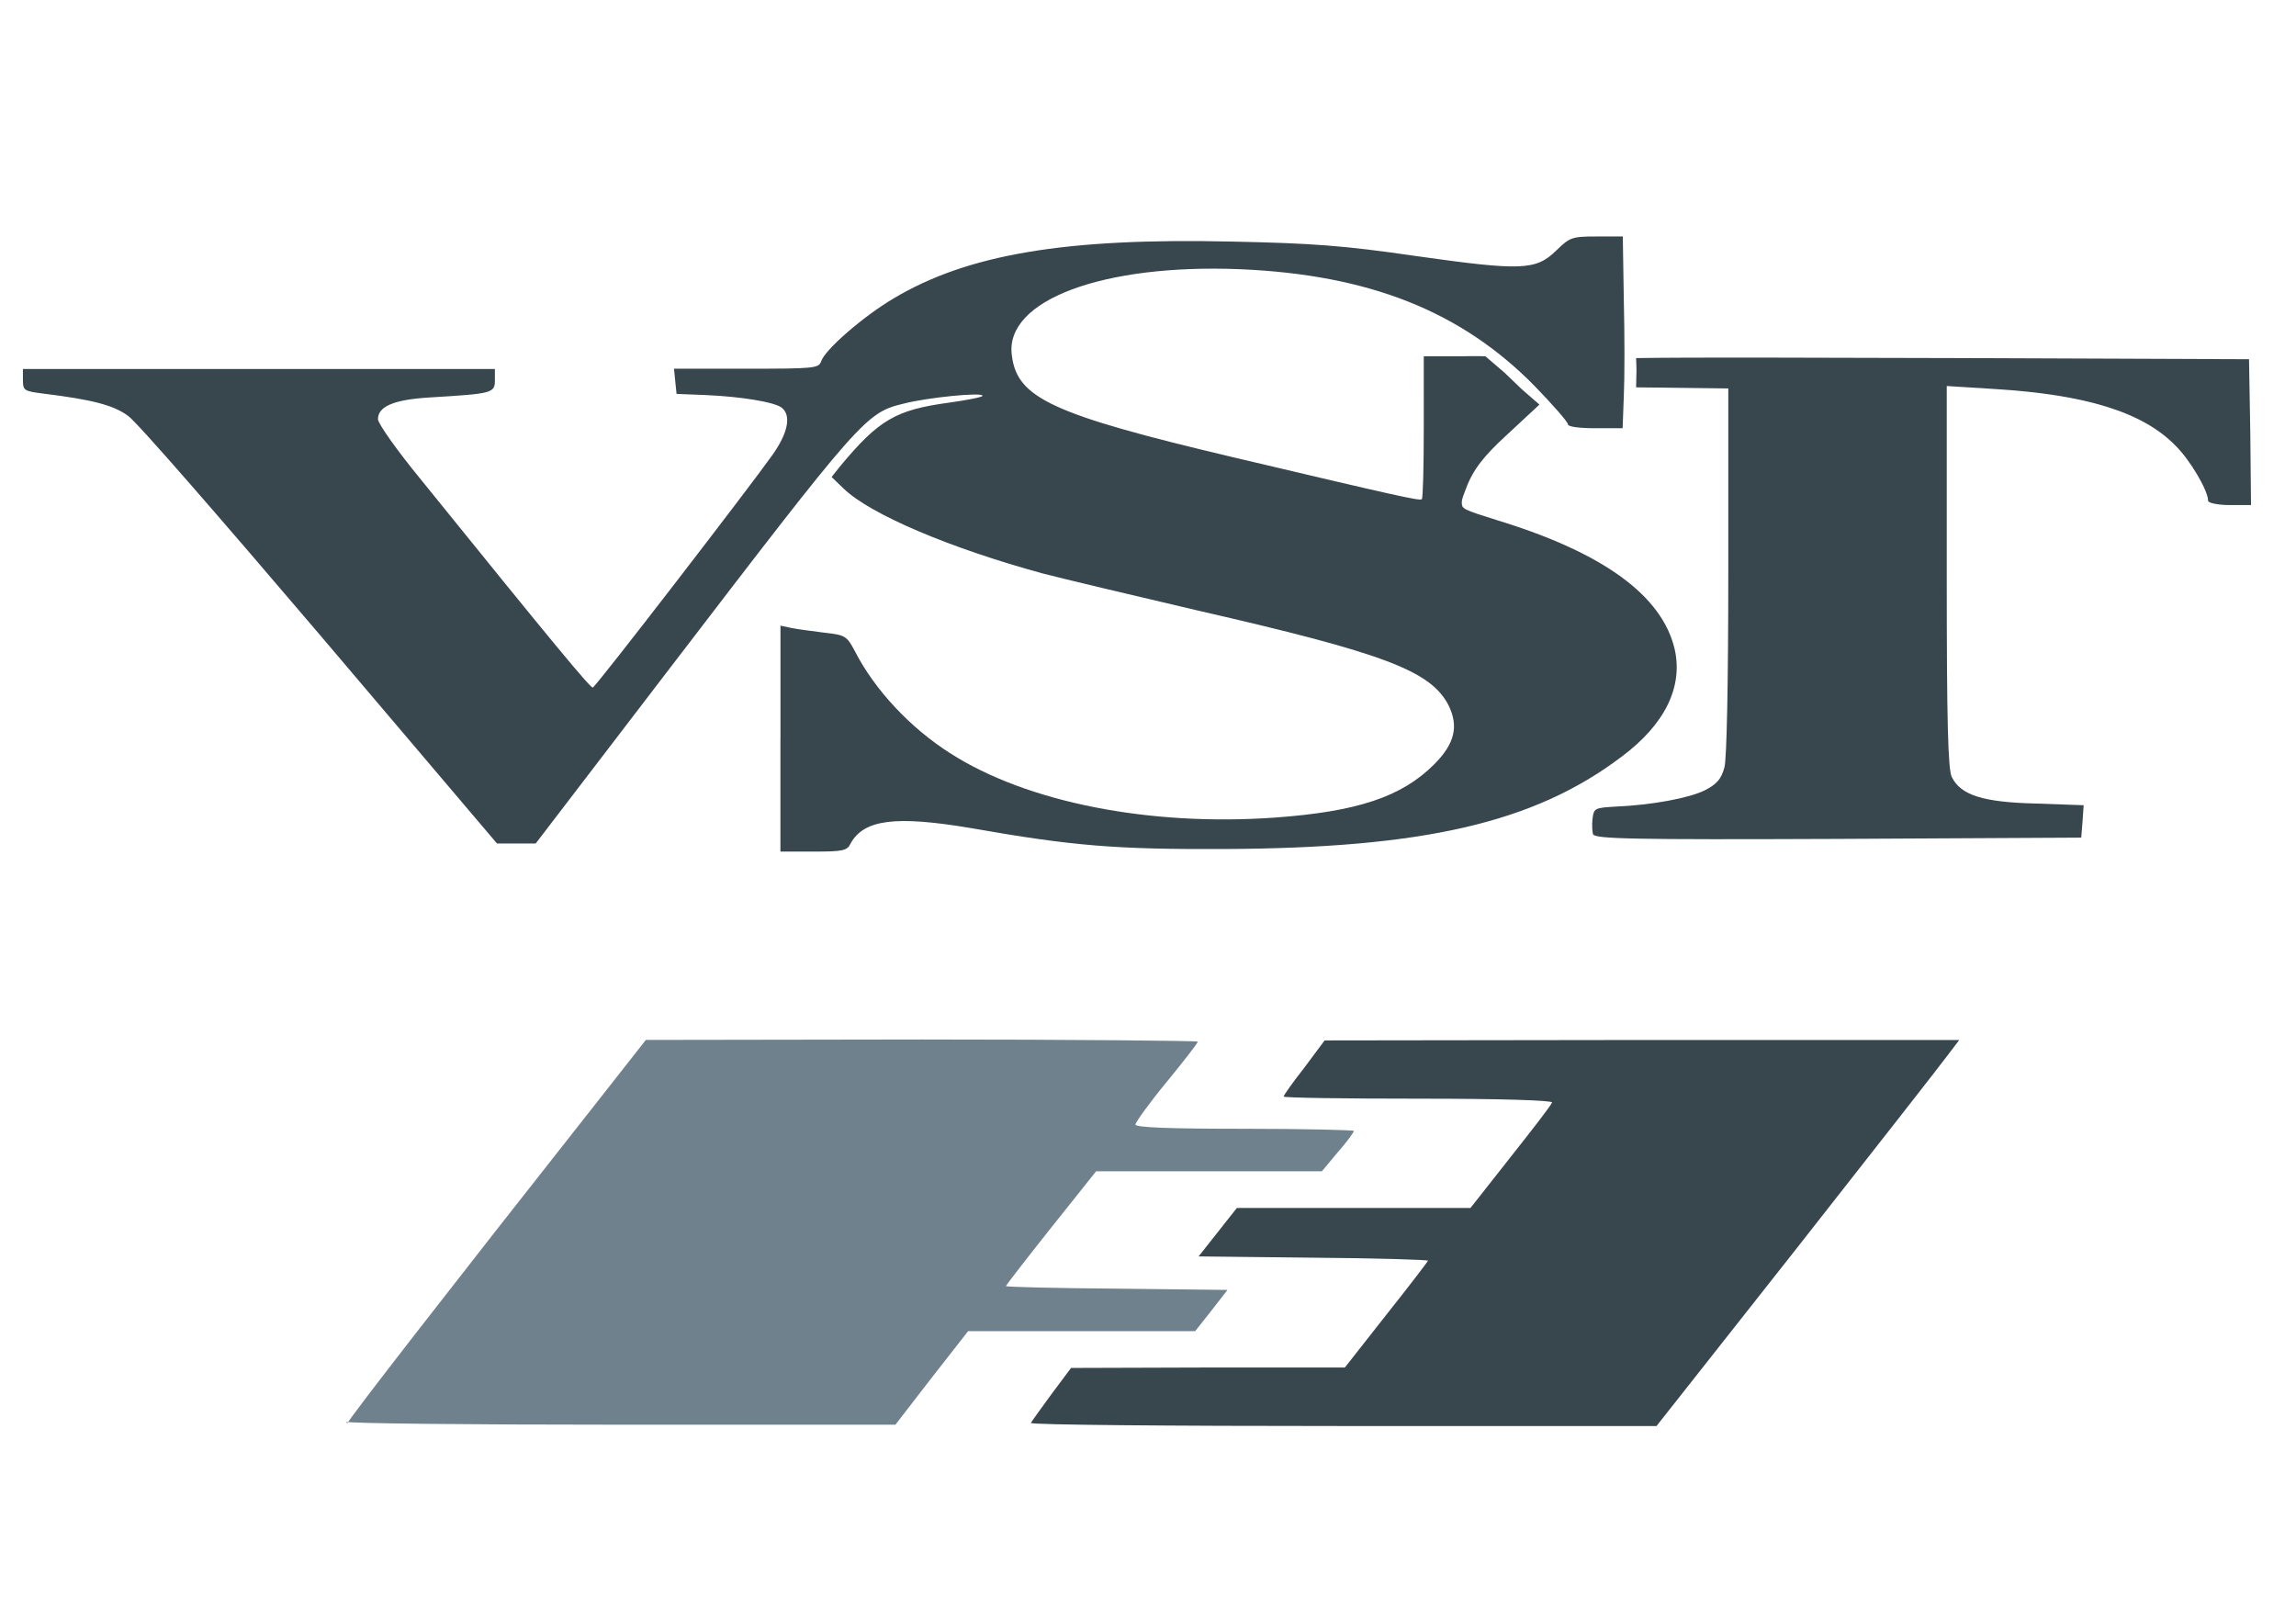 <?xml version="1.0" encoding="utf-8"?><!DOCTYPE svg PUBLIC "-//W3C//DTD SVG 1.1//EN" "http://www.w3.org/Graphics/SVG/1.1/DTD/svg11.dtd"><svg xmlns="http://www.w3.org/2000/svg" viewBox="300 0 5400 3810" fill-rule="evenodd" clip-rule="evenodd" stroke-linejoin="round" stroke-miterlimit="1.4"><g fill-rule="nonzero"><path fill="#6f818c" d="M1117.2 3347.6c0-6.4 238.6-313.7 580.8-747.7l121-154 649.6-1c357 0 648.6 3 648.6 5 0 3-33 46-73.4 95-40.4 49-73.4 95-73.4 100 0 7 81.7 10 257 10 141.2 0 256.8 3 256.8 5 0 3-16.5 26-37.7 50l-37.6 45h-531l-106 133c-58 73-106 135-106 137s117 5 261 6l260 3-38 49-38 48h-534l-86 110-85 110h-646c-356 0-646.8-3-646.8-7z" /><path fill="#38464e" d="M2724.6 3346.7c1.8-3.7 23.8-34 48.6-68l45.8-61.3 322-1h322l97.3-123.8c54-68 98.2-125.7 98.2-127.5 0-2-121-6-269.7-7l-269.8-3 45-57 45-57h549.5l94.5-120c52.3-66 96.3-123 97.2-128 2-5-115.6-9-313.7-9-174.3 0-317.5-2-317.5-5s22-34 48.7-68l47.7-64 745.8-1H4908l-26.6 35c-13.8 19-174.3 224-355 454L4196 3354h-737.5c-405.5 0-735.8-2.7-734-7.3zm-589-1608.2v-267l25.7 5.5c13.7 2.8 48.6 7.4 77 11 49.6 5.5 53.2 7.4 72.5 44 46.8 91 130.3 180 223.8 239.5 180 115.6 468.8 172.5 764.3 151.4 194-14 298-49 374-125 49-49 58-90 34-139-42-81-149-122-590-223-154-36-318-75-364-87-220-60-405-139-468-199l-29-28 19-24c92-111 132-134 258-151 43-6 78-13 78-16 0-9-129 4-184 18-91 22-97 29-564 639l-303 396h-91l-416-490c-230-270-432-503-452-516-34-25-84-38-198-52-46-6-49-7-49-32v-26h1110v26c0 31-5.4 32-155 41-82.6 5.2-120 21-120 51 0 10 44 72.5 99 139.5 312 386.2 401 493.5 406.3 491.7 8-2.7 367-468.8 423-547.7 36-51.2 44-91.5 22-110-16-13.6-95-26.5-179-30.2l-69-2.7-3-29.3-3-30h170c160 0 170-1 176-17 8-27 99-106 170-148 174-104 404-143 797-134 188 4 260 9 432 34 248 35 282 34 330-13 32-31 37-33 94.7-33h61.8l2.4 150c2 82 2 183 0 225l-2.8 76h-64c-37 0-64.6-3.4-64.6-9s-35.3-46-80-92c-172-174-387-260-691-273-323-13-554 73-537 202 12 101 93 139 519.3 240 387 91.4 440 103.3 445 99 2.8-3 4.6-79 4.6-170V838h88c35-1 57 0 57 0l45 38.6 40 38.4 42 36.6-81 75.3c-47.6 44-75.3 77-92 123-3 8-10 24-9.6 32 .4 15 1 16 84.3 42 248.5 76 387 177 416.4 303 20 89-23 177-125 253-206.4 156-467 215-936.7 217-250.7 1-354-7-592-49-178-30-253-21-284.5 36-8 17-18 19-87 19h-78v-267z" /><path fill="#38464e" d="M4047.5 1965c-2.8-7.3-3.7-24.7-2-39.4 3-24.7 5.6-25.6 53.3-28.4 87.2-3.7 174.3-20.2 211-38.5 28.5-14.7 38.6-26.6 46-54.2 5.4-22 9-195.4 9-463.3V913.7L4148 911c.8-52.7 1.5-27.2 0-68.8 147.5-2 377.4-1 754.5 0l687 2.7 3 172 1.7 171h-50.4c-27.6 0-50.5-5-50.5-10 0-24-42.2-96-77-130-77-79-212-120-425.7-133l-112-7v449c0 338 2.8 454 12 471 21 42 72.4 59 197.2 62l112.8 4-2.7 39-3 37.2-572 3c-487 2-572 0-576-11z" /></g></svg>
